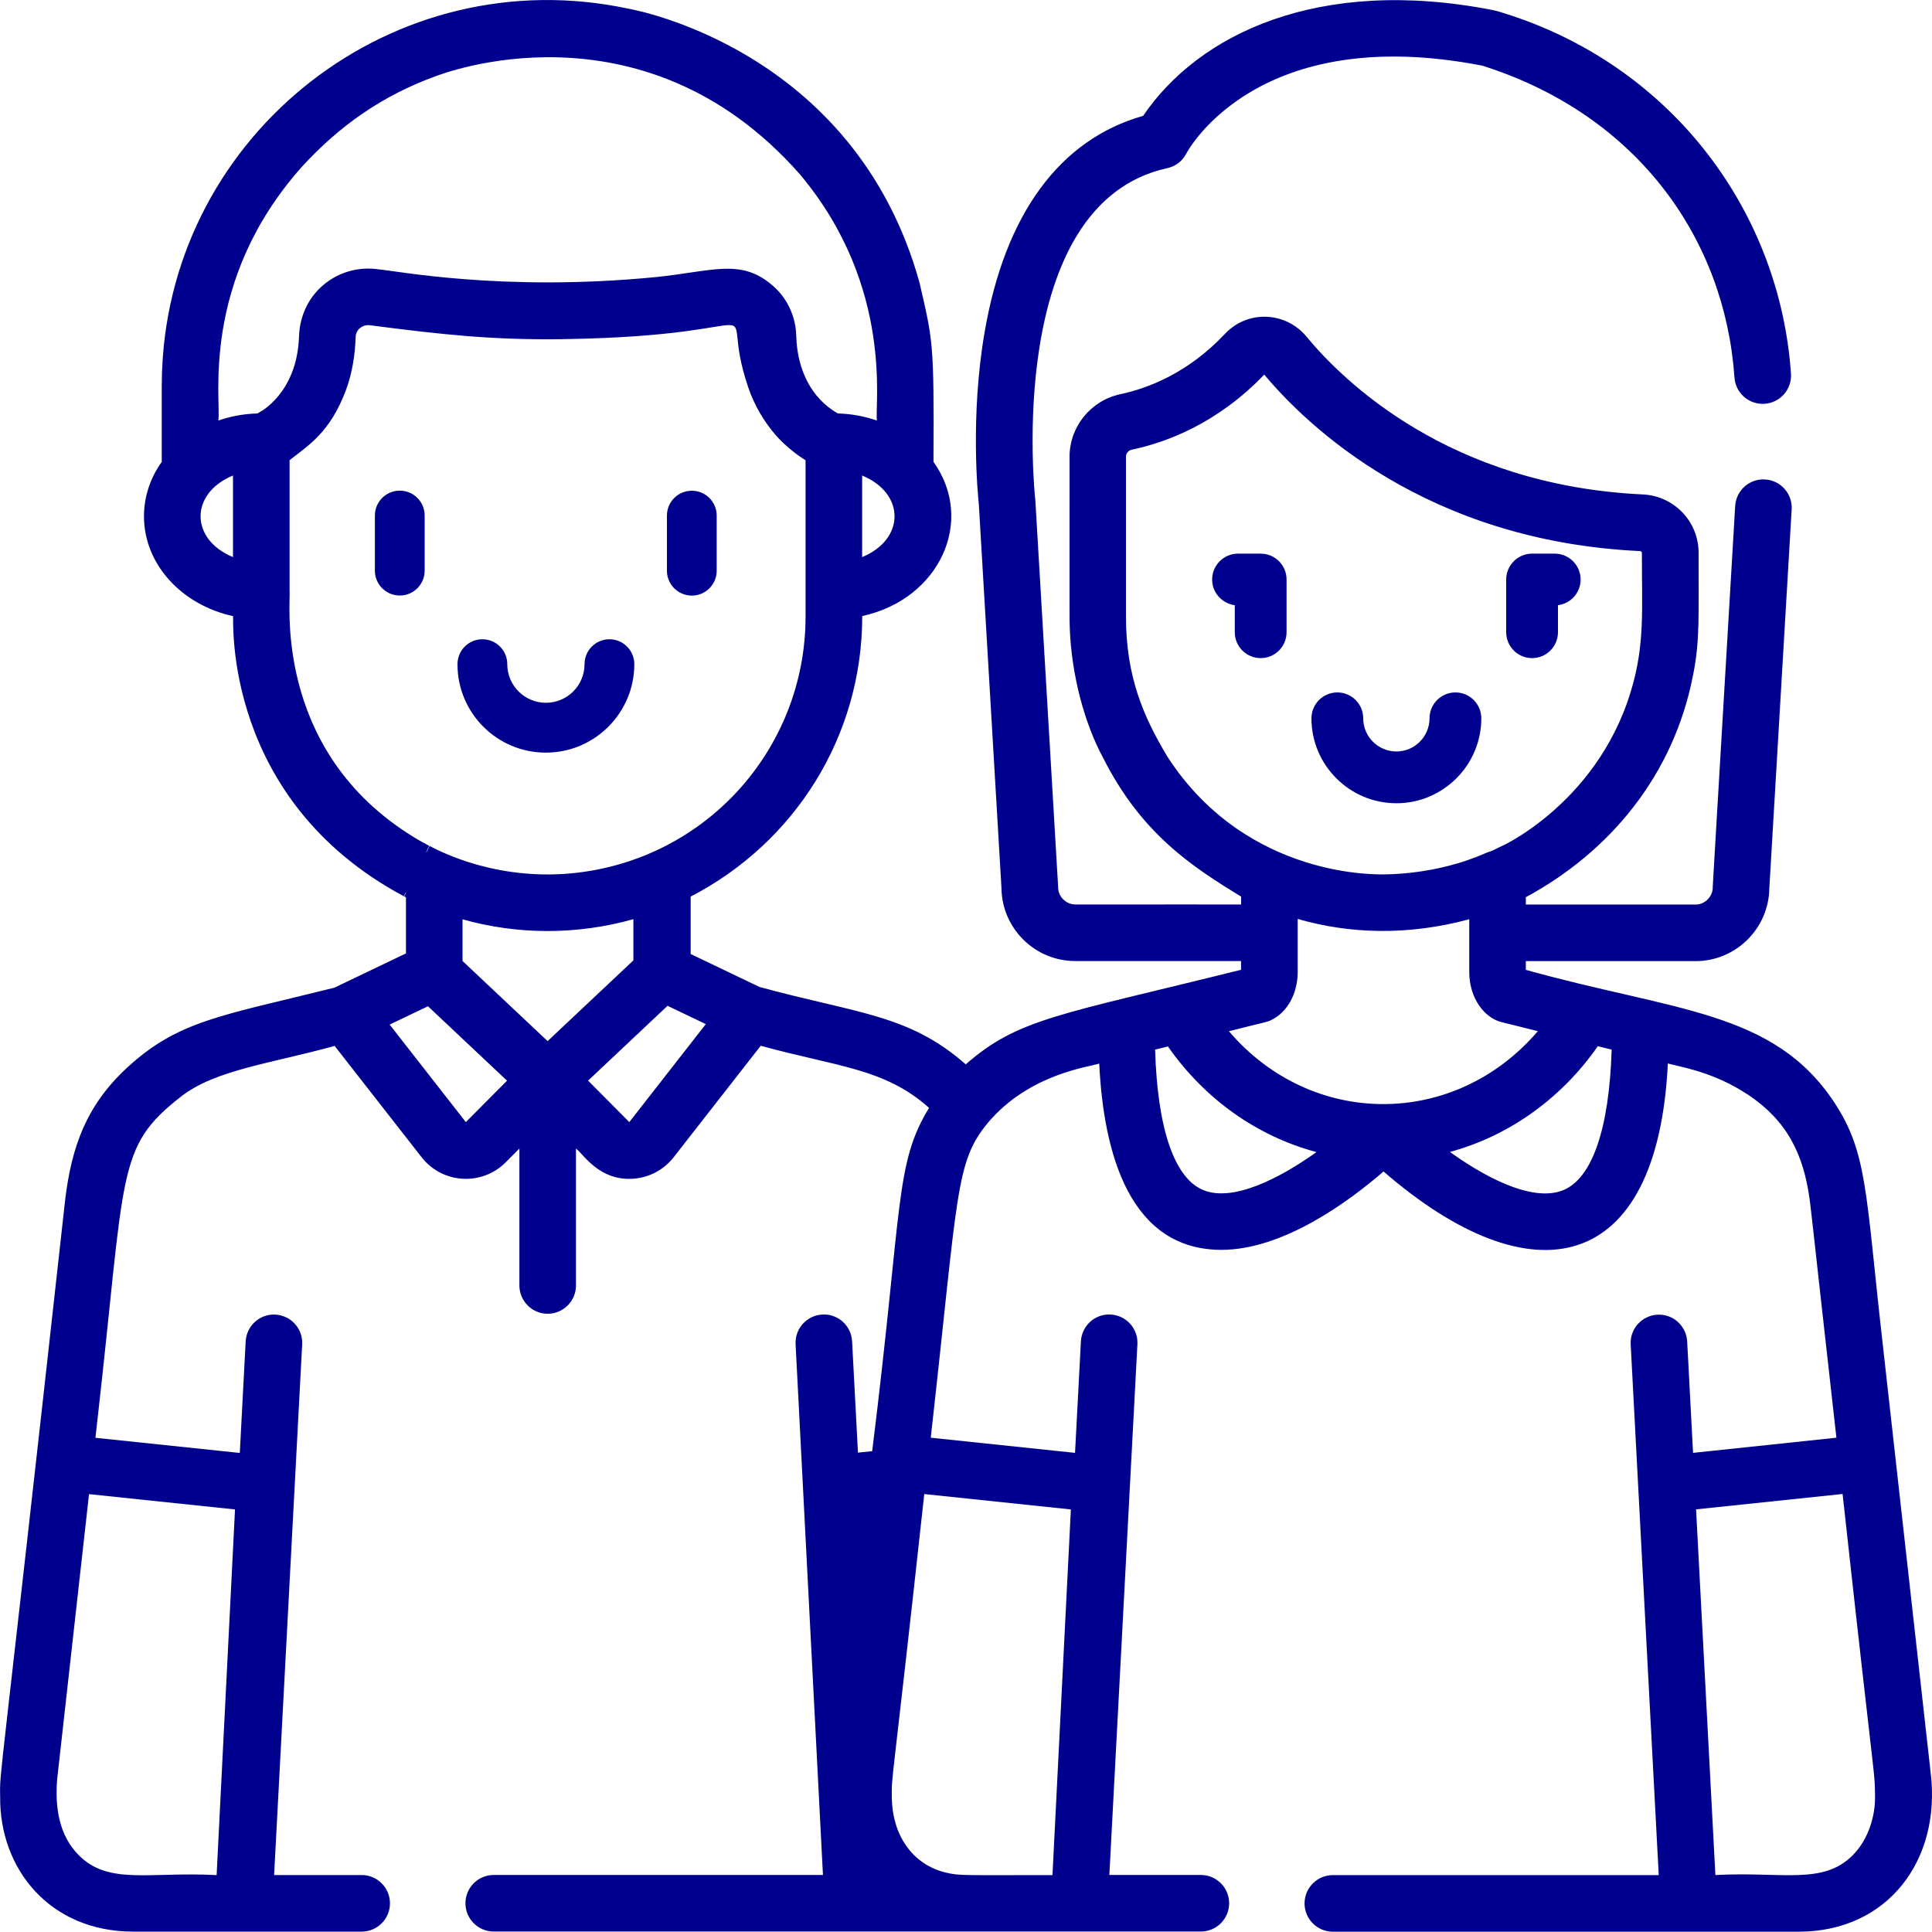 <?xml version="1.0" encoding="utf-8"?>
<!-- Generator: Adobe Illustrator 28.1.0, SVG Export Plug-In . SVG Version: 6.00 Build 0)  -->
<svg version="1.1" id="Capa_1" xmlns="http://www.w3.org/2000/svg" xmlns:xlink="http://www.w3.org/1999/xlink" x="0px" y="0px"
	 viewBox="0 0 250 249.96" style="enable-background:new 0 0 250 249.96;" xml:space="preserve">
<style type="text/css">
	.st0{fill:#00008F;}
</style>
<g>
	<g>
		<g>
			<path class="st0" d="M138.41,81.39c0-0.01,0-0.02,0-0.02c0,0,0-0.01,0-0.01L138.41,81.39z"/>
			<path class="st0" d="M249.83,229.43l-6.27-56.07c-2.16-19.07-1.91-24.24-6.24-30.76c-7.88-11.87-20.62-11.73-39.88-17.1v-1.13
				h21.96c5.22,0,9.48-4.22,9.55-9.43l2.89-49.03c0.12-2.02-1.42-3.75-3.44-3.87c-2.03-0.12-3.75,1.42-3.87,3.44
				c-3.02,51.2-2.9,49.13-2.9,49.34c0,1.21-1.02,2.23-2.23,2.23h-21.96v-0.95c10.87-5.87,19.1-15.77,21.62-28.64
				c0.95-4.61,0.71-8.05,0.74-15.92c0-4.05-3.17-7.37-7.22-7.56c-25.04-1.17-38.78-14.68-43.53-20.43c-1.29-1.56-3.18-2.49-5.2-2.56
				c-2.03-0.07-3.97,0.74-5.35,2.22c-4.79,5.09-10,7.05-13.53,7.8c-3.81,0.81-6.57,4.2-6.57,8.08c0.01,21.63-0.03,20.59,0.03,22.26
				c0.24,6.12,1.93,12.31,4.31,16.71c4.97,9.85,11.54,14.1,17.86,17.96v1.02c-0.35-0.01-11.45,0-21.45,0
				c-1.21,0-2.23-1.02-2.23-2.23c0-0.21,0.12,2-2.95-50.1c0-0.07-0.01-0.13-0.02-0.2c-0.04-0.38-4.09-38.1,17.09-42.75
				c1.07-0.23,1.96-0.91,2.46-1.88c0.37-0.7,9.43-17,38.27-11.39c0.1,0.02,0.33,0.09,0.52,0.16c19.73,6.44,30.91,22.34,32.15,40.2
				c0.14,2.02,1.88,3.54,3.91,3.4c2.02-0.14,3.54-1.89,3.4-3.91c-1.45-20.82-15.12-39.35-36.19-46.33c-1.05-0.34-1.77-0.58-2.4-0.71
				c-22.7-4.42-38.12,3.2-45.24,13.69c-10.8,3.07-17.88,12.7-20.51,27.98c-1.88,10.92-0.88,21.04-0.75,22.27l2.93,49.69
				c0.06,5.21,4.32,9.43,9.55,9.43c4.78,0,21.12,0,21.45,0v1.13c-23.41,5.83-28.85,6.28-35.62,12.24
				c-7.39-6.49-13.96-6.54-26.7-10.02l-8.9-4.26v-7.43c13.52-7,22.2-20.78,22.2-36.26v-0.04c10.01-2.18,14.67-12.33,9.22-19.96
				c0.1-15.79-0.12-15.78-1.79-23.12C110.57,6.09,81.45,1.16,81.4,1.14c-30.51-6.56-59.16,16.1-60.42,46.65
				c0,0.07-0.05,1.09-0.05,2.16c0,2.13,0,9.62,0,9.82c-1.46,2.04-2.3,4.46-2.3,7.04c0,6.24,4.92,11.48,11.53,12.92
				c0.09,0.34-1.43,23.67,22.1,36.25l0.27-0.55v0.11l-0.22,0.46c0.05,0.02,0.19,0.09,0.22,0.11l0,7.26l-9.27,4.44
				c-14.65,3.65-20.18,4.23-26.83,10.36c-5.27,4.88-7.16,10.23-7.99,17.01c-8.64,78.17-8.48,73.67-8.42,77.29
				c-0.11,9.35,6.42,17.48,17.21,17.48h29.57c2.02,0,3.66-1.64,3.66-3.66s-1.64-3.66-3.66-3.66H35.47l3.63-68.67
				c0.11-2.02-1.44-3.74-3.46-3.85c-2.01-0.12-3.74,1.44-3.85,3.46l-0.76,14.44l-18.68-1.96l0.2-1.8
				c3.75-32.87,2.42-35.75,10.87-42.35c4.43-3.47,11.61-4.27,19.88-6.56l11.26,14.41c2.69,3.45,7.81,3.75,10.89,0.64l1.76-1.77
				v17.72c0,2.02,1.64,3.66,3.66,3.66c2.02,0,3.66-1.64,3.66-3.66v-17.72c0.99,0.75,2.98,4.17,7.34,3.91
				c2.08-0.12,4.02-1.14,5.3-2.78l11.27-14.43c9.8,2.71,16.04,2.89,21.78,8.04c-4.46,7.3-3.39,12.5-7.36,44.42l-1.84,0.19
				l-0.76-14.41c-0.11-2.02-1.83-3.58-3.85-3.46c-2.02,0.11-3.57,1.83-3.46,3.85c0.37,7.13,3.15,61.17,3.54,68.67h-42.6
				c-2.02,0-3.66,1.64-3.66,3.66c0,2.02,1.64,3.66,3.66,3.66c5.3,0,86.15,0,91.5,0c2.02,0,3.66-1.64,3.66-3.66
				c0-2.02-1.64-3.66-3.66-3.66h-11.84l3.63-68.67c0.11-2.02-1.44-3.74-3.46-3.85c-2.01-0.12-3.74,1.44-3.85,3.46l-0.76,14.44
				l-18.67-1.96c3.58-31.88,3.16-35.57,7.35-40.7c5.46-6.51,13.42-7.3,14.45-7.72c0.57,11.78,4.01,24.11,15.81,24.11
				c8.11,0,16.67-6.41,20.98-10.14c19.22,16.67,35.46,13.38,36.79-13.98c1.03,0.34,5.12,0.86,9.46,3.47
				c5.29,3.18,7.79,7.33,8.75,13.22c0.36,2.29,0.06,0.28,3.6,31.74L219.08,188l-0.76-14.42c-0.11-2.02-1.85-3.58-3.85-3.46
				c-2.02,0.11-3.57,1.83-3.46,3.85l3.63,68.67h-42.17c-2.02,0-3.66,1.64-3.66,3.66s1.64,3.66,3.66,3.66h60.27
				C244.33,249.96,251.19,240.64,249.83,229.43z M30.41,195.32l-2.38,47.32c-8.66-0.47-13.97,1.34-17.85-2.59
				c-2.56-2.59-3.08-6.2-2.78-9.85l4.12-36.86L30.41,195.32z M111.56,72.09V61.53C117.15,63.84,117.15,69.78,111.56,72.09z
				 M30.15,72.09c-5.59-2.31-5.6-8.25,0-10.56V72.09z M33.62,53.32c-0.05,0.03-0.04,0.02-0.3,0.18c-1.78,0.05-3.49,0.37-5.07,0.92
				c0.4-2.49-2.42-17.95,10.78-32.8c4.85-5.31,10.45-9.29,17.51-11.82c0.12,0,26.42-10.59,46.98,12.77
				c12.29,14.65,9.59,30.19,9.96,31.85c-1.58-0.55-3.28-0.87-5.07-0.92c-3.54-2.03-5.23-5.78-5.37-9.9
				c-0.03-0.13,0.17-3.96-3.2-6.77c-4.11-3.43-7.68-1.7-15.14-0.96C65,37.78,51.18,35.02,49.03,34.86
				c-5.11-0.79-10.18,2.89-10.34,8.75C38.42,50.91,33.59,53.34,33.62,53.32z M37.47,76.47V59.55c2.49-1.97,5.26-3.59,7.32-9.14
				c0.79-2.16,1.16-4.49,1.23-6.8c0.02-0.95,0.91-1.67,1.89-1.52c9.64,1.26,15.98,1.9,24.6,1.8l0.55-0.01
				c29.51-0.45,19.42-6.47,23.76,6.24c1.67,4.94,5.05,7.67,4.77,7.41c1.38,1.28,2.57,1.97,2.65,2.03c0,0.68,0,19.53,0,20.22
				c0,17.34-13.3,32.04-31.15,33.3c-9.96,0.66-16.88-3.33-17.5-3.61l-0.4,0.81c-0.02,0-0.03,0.01-0.05,0.01l0.4-0.84
				c-0.49-0.28-1.21-0.6-2.78-1.62C35.21,96.49,37.67,77.43,37.47,76.47z M60.28,145.2l-9.86-12.62l4.96-2.37l10.23,9.63
				L60.28,145.2z M70.86,134.72l-11.01-10.37v-5.39c7.16,2.01,14.78,2.04,22.11-0.02v5.33L70.86,134.72z M81.43,145.2l-5.33-5.37
				l10.28-9.68l4.95,2.37L81.43,145.2z M138.57,195.32l-2.38,47.32c-11.61-0.01-11.95,0.1-13.72-0.31c-4.5-1.04-6.98-4.99-7.07-9.6
				c-0.02-3.55-0.14,0.36,4.2-39.4L138.57,195.32z M151.09,97.96c-3.12-5.19-5.39-10.38-5.39-18.19V59.1c0-0.44,0.31-0.82,0.76-0.91
				c4.5-0.95,11.1-3.41,17.13-9.72c5.55,6.64,21.02,21.55,48.63,22.84c0.13,0.01,0.24,0.11,0.24,0.24
				c-0.01,7.33,0.41,11.84-1.42,17.88c-4.53,15.02-17.75,20.55-16.7,20.04l-0.32,0.16c-1.61,0.81-1.02,0.43-1.73,0.74
				c-6.49,2.9-13.06,2.76-13.27,2.78C178.85,113.1,161.51,113.98,151.09,97.96z M194.3,132.27
				C194.3,132.27,194.3,132.27,194.3,132.27C194.3,132.27,194.3,132.27,194.3,132.27z M155.69,153.99
				c-3.74-1.55-5.92-7.96-6.22-18.17l1.66-0.41c4.78,6.85,11.56,11.62,19.22,13.67C165.49,152.55,159.49,155.57,155.69,153.99z
				 M159.02,133.44c4.86-1.23,4.85-1.16,5.38-1.4c2.14-0.97,3.52-3.43,3.52-6.28v-6.85c6.78,1.96,14.31,2.17,22.2,0.04v6.81
				c0,3.47,2.02,5.96,4.14,6.49c0.05,0.01,0.07,0.02,0.07,0.02c0.25,0.06,1.24,0.31,4.67,1.16
				C188.24,146.01,169.76,146.02,159.02,133.44z M202.32,153.99c-4.26,1.78-10.96-2.23-14.7-4.93c7.97-2.16,14.62-7.2,19.14-13.68
				c0.05,0.01,1.9,0.47,1.79,0.44C208.23,146.02,206.05,152.43,202.32,153.99z M239.77,240.04c-3.88,3.93-9.16,2.12-17.8,2.59
				l-2.5-47.32l18.96-1.99c4.46,40.62,4.13,35.28,4.2,39.24C242.65,234.76,241.91,237.87,239.77,240.04z"/>
		</g>
	</g>
	<g>
		<path class="st0" d="M70.63,97.39c6.31,0,11.45-5.13,11.45-11.45c0-1.78-1.44-3.22-3.22-3.22c-1.78,0-3.22,1.44-3.22,3.22
			c0,2.76-2.24,5-5,5s-5-2.24-5-5c0-1.78-1.44-3.22-3.22-3.22c-1.78,0-3.22,1.44-3.22,3.22C59.18,92.26,64.32,97.39,70.63,97.39z"/>
		<path class="st0" d="M51.73,63.49c-1.78,0-3.22,1.44-3.22,3.22v7.13c0,1.78,1.44,3.22,3.22,3.22s3.22-1.44,3.22-3.22v-7.13
			C54.96,64.93,53.51,63.49,51.73,63.49z"/>
		<path class="st0" d="M89.52,77.07c1.78,0,3.22-1.44,3.22-3.22v-7.13c0-1.78-1.44-3.22-3.22-3.22c-1.78,0-3.22,1.44-3.22,3.22v7.13
			C86.3,75.63,87.74,77.07,89.52,77.07z"/>
	</g>
	<g>
		<path class="st0" d="M180.69,103.94c6.06,0,10.99-4.93,10.99-10.99c0-1.85-1.5-3.35-3.35-3.35s-3.35,1.5-3.35,3.35
			c0,2.37-1.93,4.29-4.29,4.29c-2.37,0-4.29-1.93-4.29-4.29c0-1.85-1.5-3.35-3.35-3.35s-3.35,1.5-3.35,3.35
			C169.7,99.01,174.63,103.94,180.69,103.94z"/>
		<path class="st0" d="M198.25,85.16c1.85,0,3.35-1.5,3.35-3.35v-3.5c1.65-0.2,2.93-1.61,2.93-3.32c0-1.85-1.5-3.35-3.35-3.35h-2.93
			c-1.85,0-3.35,1.5-3.35,3.35v6.82C194.9,83.66,196.4,85.16,198.25,85.16z"/>
		<path class="st0" d="M159.78,78.31v3.5c0,1.85,1.5,3.35,3.35,3.35s3.35-1.5,3.35-3.35v-6.82c0-1.85-1.5-3.35-3.35-3.35h-2.93
			c-1.85,0-3.35,1.5-3.35,3.35C156.85,76.69,158.13,78.1,159.78,78.31z"/>
	</g>
</g>
</svg>
